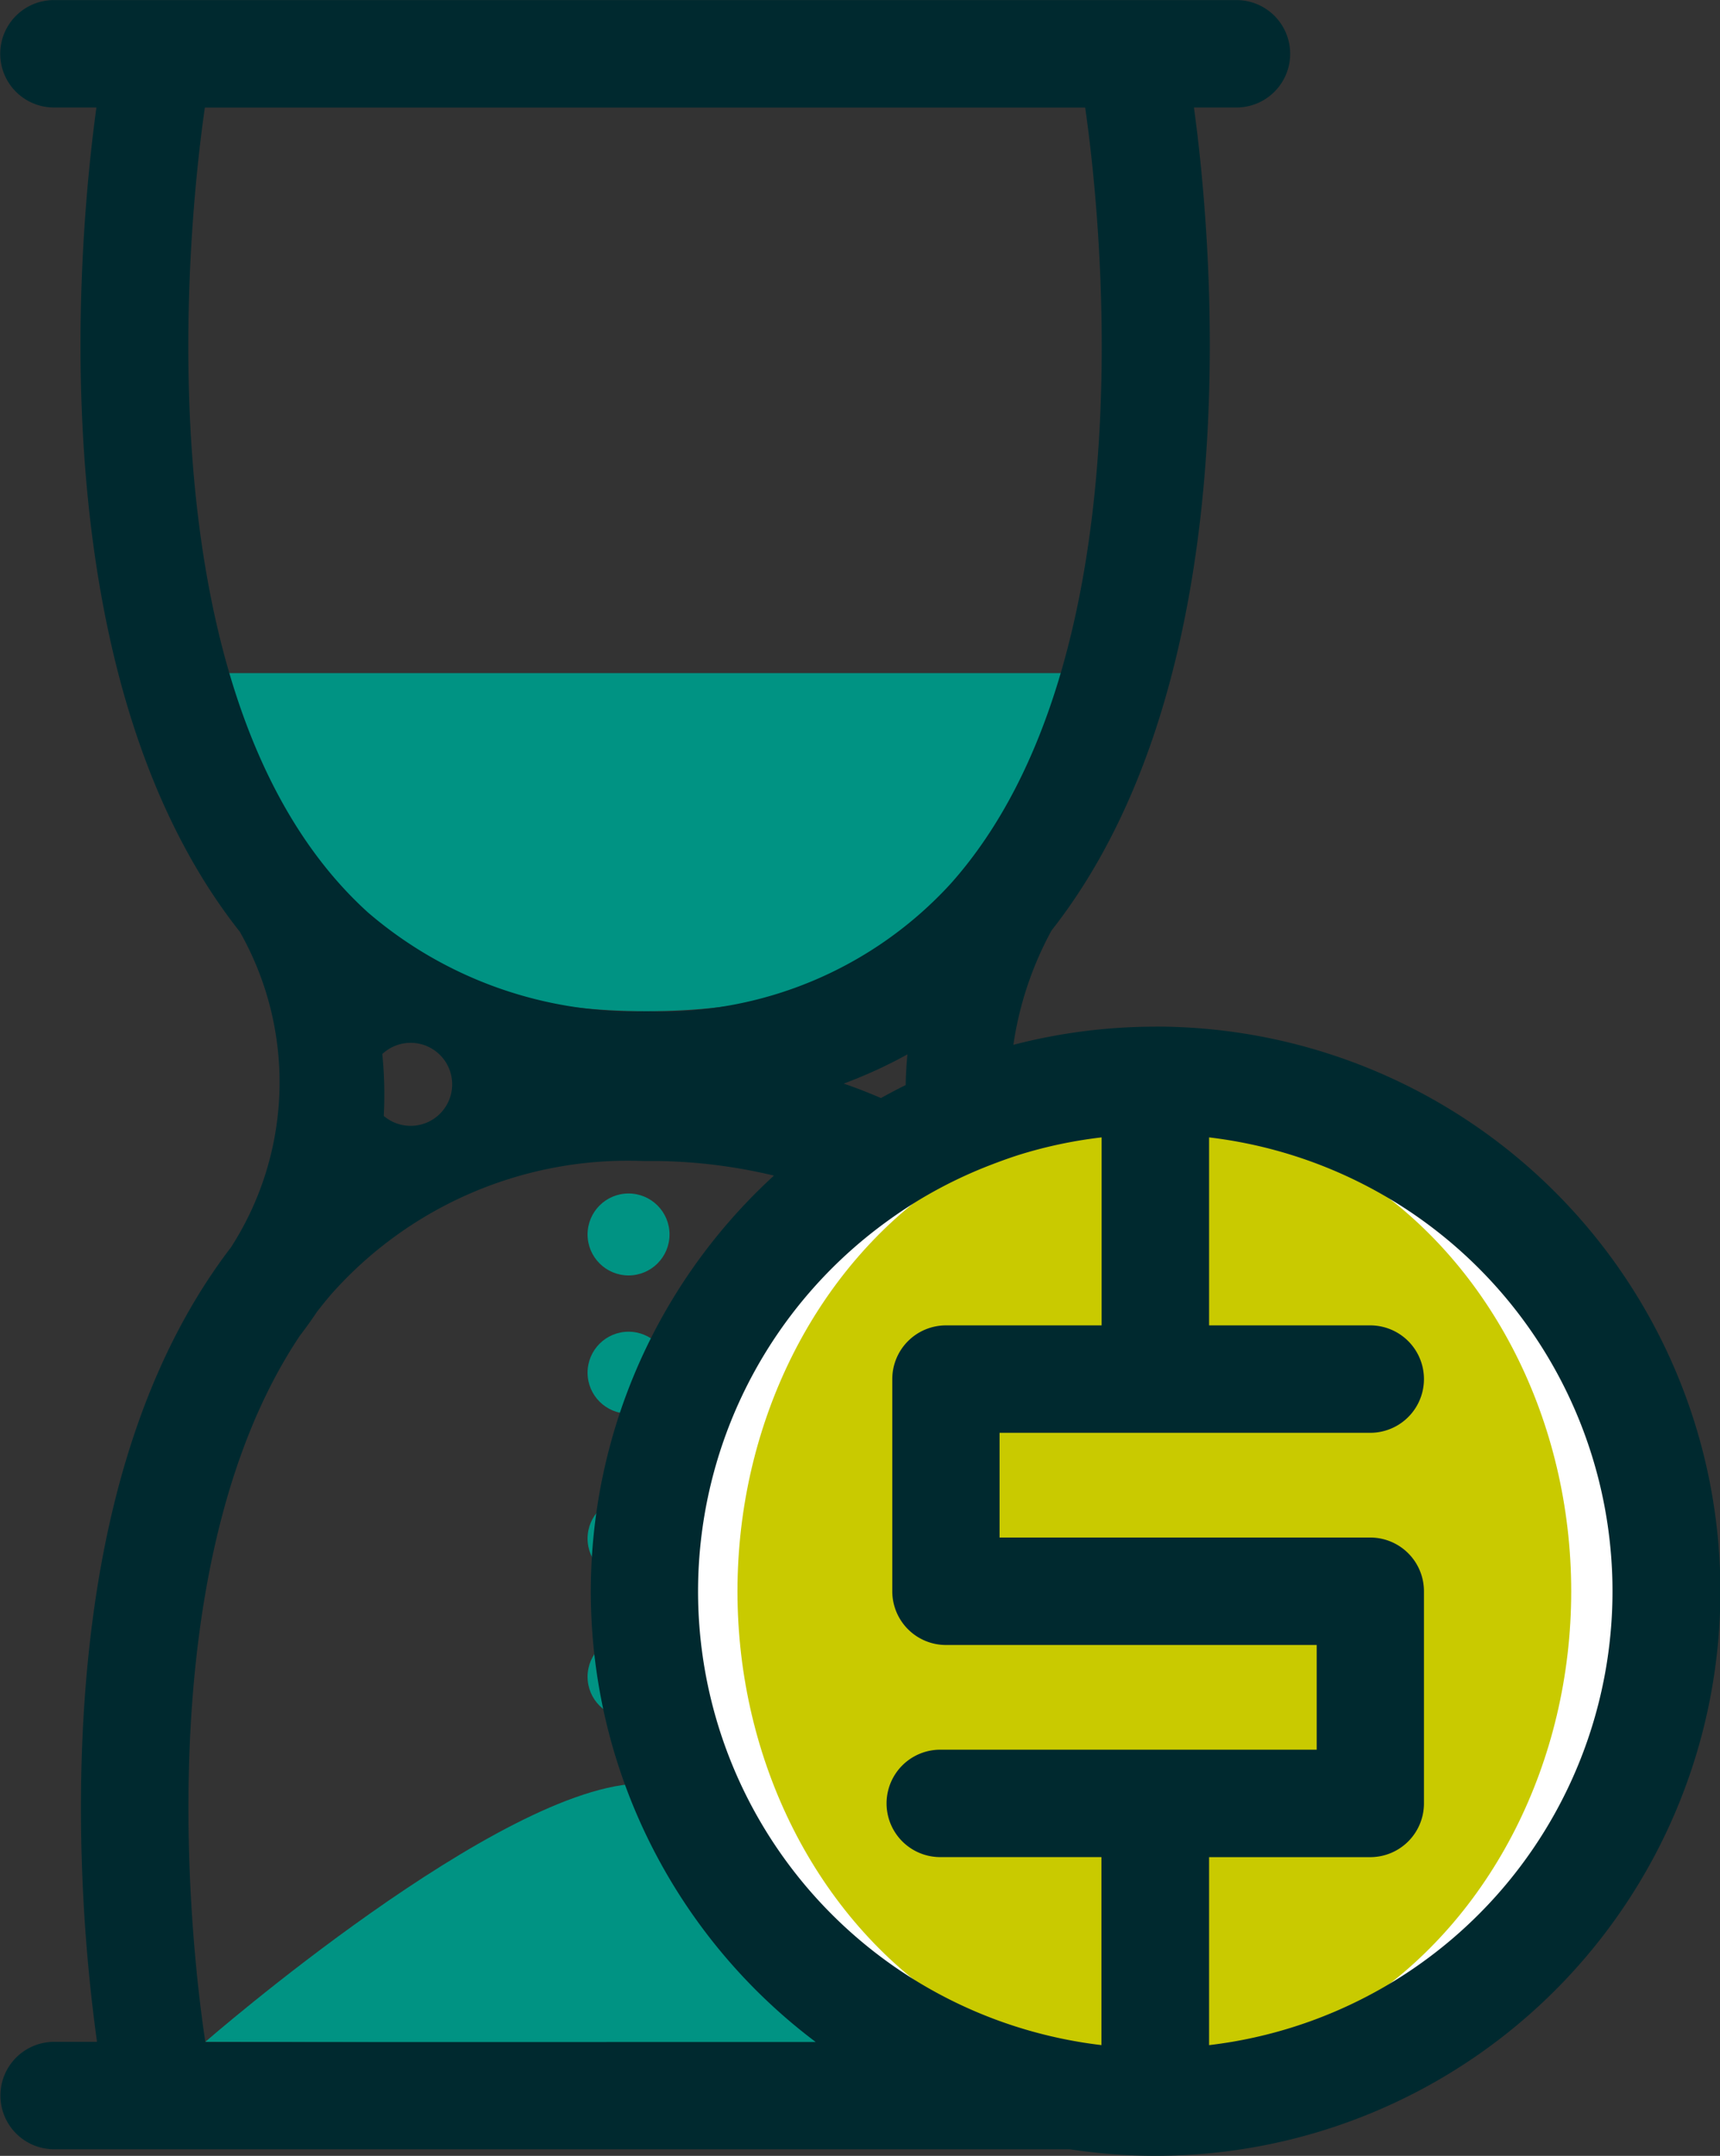 <svg xmlns="http://www.w3.org/2000/svg" width="44.829" height="56.194" viewBox="0 0 44.829 56.194">
  <rect x="0" y="0" width="44.829" height="56.194" fill="#333333" stroke="none"/>
  <g id="Grupo_568" data-name="Grupo 568" transform="translate(-1811.374 -3014.063)">
    <path id="Caminho_717" data-name="Caminho 717" d="M1864.433,3278.943l-23.361-.084s7.733-6.735,11.4-6.735C1855.964,3272.124,1864.433,3278.943,1864.433,3278.943Z" transform="translate(-24.348 -211.573)" fill="#009383"/>
    <circle id="Elipse_20" data-name="Elipse 20" cx="1.068" cy="1.068" r="1.068" transform="translate(1826.688 3045.172)" fill="#009383"/>
    <circle id="Elipse_21" data-name="Elipse 21" cx="1.068" cy="1.068" r="1.068" transform="translate(1826.688 3048.775)" fill="#009383"/>
    <circle id="Elipse_22" data-name="Elipse 22" cx="1.068" cy="1.068" r="1.068" transform="translate(1826.688 3053.098)" fill="#009383"/>
    <circle id="Elipse_23" data-name="Elipse 23" cx="1.068" cy="1.068" r="1.068" transform="translate(1826.688 3056.701)" fill="#009383"/>
    <path id="Caminho_718" data-name="Caminho 718" d="M1841.018,3111.458h22.941s-.955,8.812-11.433,8.812S1841.018,3111.458,1841.018,3111.458Z" transform="translate(-24.304 -79.85)" fill="#009383"/>
    <circle id="Elipse_24" data-name="Elipse 24" cx="12.296" cy="12.296" r="12.296" transform="translate(1829.164 3043.244)" fill="#fff"/>
    <ellipse id="Elipse_25" data-name="Elipse 25" cx="10.865" cy="12.395" rx="10.865" ry="12.395" transform="translate(1830.595 3043.147)" fill="#c9ca00"/>
    <path id="Caminho_719" data-name="Caminho 719" d="M1841.486,3040.824a14.716,14.716,0,0,0-3.7.473,8.926,8.926,0,0,1,.993-2.978c5.288-6.73,4.153-18.253,3.713-21.454h1.108a1.4,1.4,0,1,0,0-2.8h-30.82a1.4,1.4,0,1,0,0,2.8h1.107c-.442,3.209-1.579,14.757,3.737,21.484a7.944,7.944,0,0,1-.229,8.225q-.265.346-.512.714l0,0h0c-2.084,3.1-3.221,7.343-3.381,12.651a44.743,44.743,0,0,0,.4,7.346h-1.117a1.4,1.4,0,0,0,0,2.8h26.474a14.717,14.717,0,1,0,2.237-29.263Zm-1.4,2.886v4.9h-4.056a1.4,1.4,0,0,0-1.4,1.4v5.531a1.4,1.4,0,0,0,1.4,1.4h9.661v2.729h-9.81a1.4,1.4,0,0,0,0,2.8h4.2v4.6h0v.3c-.2-.024-.4-.052-.591-.085a11.908,11.908,0,0,1-5.012-21.376c.287-.209.582-.406.887-.59a11.836,11.836,0,0,1,1.853-.9c.232-.089.466-.174.7-.249A11.81,11.81,0,0,1,1840.085,3043.71Zm3.393,23.576c-.2.033-.393.061-.592.085v-4.9h4.2a1.4,1.4,0,0,0,1.4-1.4v-5.531a1.4,1.4,0,0,0-1.4-1.4h-9.661v-2.73h9.661a1.4,1.4,0,1,0,0-2.8h-4.2v-4.9a11.913,11.913,0,0,1,.592,23.576Zm-9.14-24.6c-.318-.136-.642-.265-.976-.378a12.378,12.378,0,0,0,1.662-.762c-.025.263-.041.531-.046.8Q1834.654,3042.507,1834.338,3042.683Zm-13-1.15a1.082,1.082,0,1,1,.037,1.615A10.436,10.436,0,0,0,1821.337,3041.532Zm-4.623-24.668h22.941c.32,2.191,1.8,14.294-3.513,20.238a10.251,10.251,0,0,1-7.92,3.317,10.673,10.673,0,0,1-7.257-2.574C1814.782,3032.249,1816.38,3019.152,1816.714,3016.864Zm.01,50.422c-.274-1.791-1.65-12.248,2.46-18.406q.237-.309.444-.62c.119-.155.241-.307.368-.455a10.327,10.327,0,0,1,8.13-3.484h.357a13.781,13.781,0,0,1,3.061.381,14.695,14.695,0,0,0,1.088,22.583Z" fill="#00292f"/>
  </g>
</svg>
